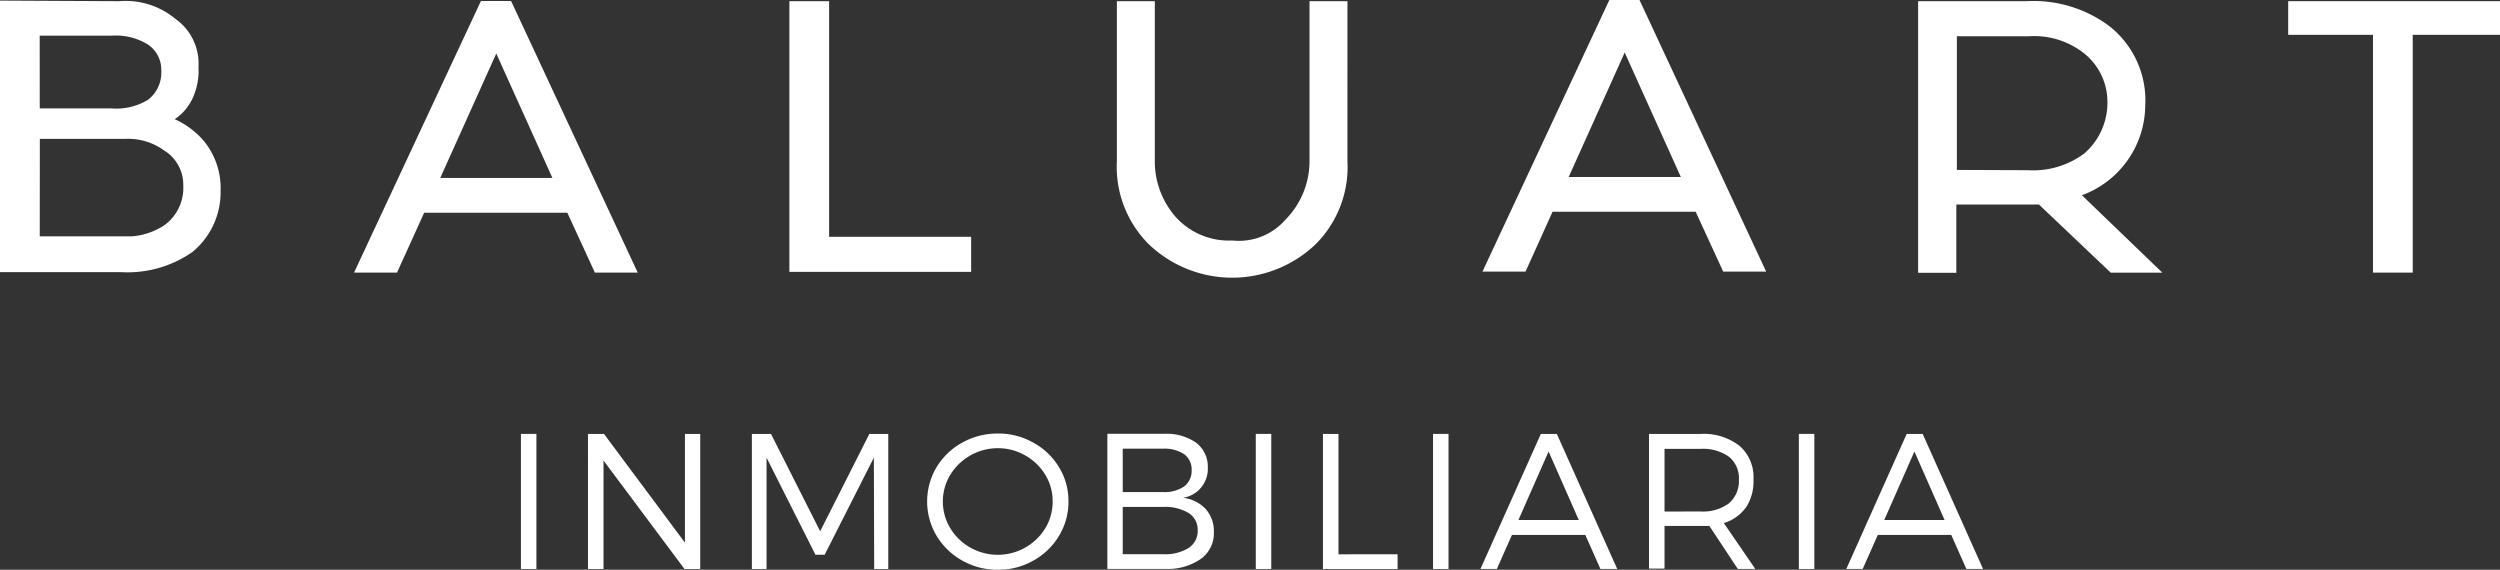 <svg xmlns="http://www.w3.org/2000/svg" width="96.559" height="22.004" viewBox="0 0 96.559 22.004"><rect x="0" y="0" width="96.559" height="22.004" fill="#333333" stroke="none"/><defs><style>.a,.b{fill:#fff;}.b{fill-rule:evenodd;}</style></defs><g transform="translate(18234.001 -4678.9)"><rect class="a" width="0.598" height="5.217" transform="translate(-18213.881 4695.659)"/><path class="b" d="M62.186,215.417l-3.127-4.188v4.188h-.6V210.2h.618l3.127,4.2v-4.2h.59v5.217Z" transform="translate(-18269.75 4485.459)"/><path class="b" d="M79.474,215.417l-.012-4.3-1.9,3.749h-.357l-1.888-3.749v4.3H74.75V210.2h.738l1.9,3.761,1.9-3.761h.73v5.217Z" transform="translate(-18279.711 4485.459)"/><path class="b" d="M1056.3,365.257a2.138,2.138,0,0,0-1.061.276,2.169,2.169,0,0,0-.777.746,1.993,1.993,0,0,0,0,2.074,2.107,2.107,0,0,0,.777.746,2.153,2.153,0,0,0,2.886-.746,1.974,1.974,0,0,0,.287-1.041,1.943,1.943,0,0,0-.287-1.033,2.143,2.143,0,0,0-.777-.746A2.112,2.112,0,0,0,1056.3,365.257Zm0-.567a2.719,2.719,0,0,1,1.367.354,2.61,2.61,0,0,1,.991.948,2.487,2.487,0,0,1,.365,1.321,2.514,2.514,0,0,1-.365,1.329,2.631,2.631,0,0,1-.991.956,2.719,2.719,0,0,1-1.367.354,2.751,2.751,0,0,1-1.379-.354,2.69,2.69,0,0,1-.991-.956,2.591,2.591,0,0,1,0-2.653,2.636,2.636,0,0,1,.99-.948,2.789,2.789,0,0,1,1.379-.35Z" transform="translate(-19251.756 4330.954)"/><path class="b" d="M1072.058,369.371h1.554a1.713,1.713,0,0,0,.991-.241.777.777,0,0,0,.35-.688.753.753,0,0,0-.354-.664,1.783,1.783,0,0,0-.987-.233h-1.554Zm0-2.4h1.554a1.337,1.337,0,0,0,.82-.218.754.754,0,0,0,.287-.633.718.718,0,0,0-.287-.61,1.364,1.364,0,0,0-.82-.214h-1.554Zm1.6-2.249a1.993,1.993,0,0,1,1.239.346,1.166,1.166,0,0,1,.447.96,1.13,1.13,0,0,1-.959,1.165,1.414,1.414,0,0,1,.878.435,1.274,1.274,0,0,1,.315.886,1.22,1.22,0,0,1-.5,1.037,2.237,2.237,0,0,1-1.379.388h-2.234v-5.217Z" transform="translate(-19262.695 4330.934)"/><rect class="a" width="0.598" height="5.217" transform="translate(-18185.498 4695.659)"/><path class="b" d="M134.413,214.85v.567H131.53V210.2h.6v4.65Z" transform="translate(-18314.434 4485.459)"/><rect class="a" width="0.598" height="5.217" transform="translate(-18178.652 4695.659)"/><path class="b" d="M1111.2,365.41l-1.165,2.646h2.331Zm-1.414,3.221-.583,1.313h-.633l2.331-5.213h.618l2.331,5.213h-.649l-.583-1.313Z" transform="translate(-19285.389 4330.929)"/><path class="b" d="M1127.311,367.718a1.693,1.693,0,0,0,1.1-.311,1.126,1.126,0,0,0,.389-.917,1.064,1.064,0,0,0-.389-.89,1.74,1.74,0,0,0-1.1-.3h-1.383v2.42Zm.35.559h-1.733v1.647h-.6v-5.2h1.981a2.258,2.258,0,0,1,1.515.458,1.605,1.605,0,0,1,.54,1.294,1.843,1.843,0,0,1-.28,1.072,1.65,1.65,0,0,1-.866.618l1.216,1.772h-.676Z" transform="translate(-19295.639 4330.937)"/><rect class="a" width="0.598" height="5.217" transform="translate(-18164.523 4695.659)"/><path class="b" d="M1147.57,365.41l-1.166,2.646h2.331Zm-1.414,3.221-.583,1.313h-.633l2.331-5.213h.618l2.331,5.213h-.645l-.583-1.313Z" transform="translate(-19307.629 4330.929)"/><path class="b" d="M962.915,330.756h3.551a2.641,2.641,0,0,0,1.274-.439,1.779,1.779,0,0,0,.719-1.519,1.554,1.554,0,0,0-.746-1.364,2.362,2.362,0,0,0-1.5-.443h-3.294Zm0-4.942h2.774a2.331,2.331,0,0,0,1.414-.338,1.317,1.317,0,0,0,.505-1.119,1.166,1.166,0,0,0-.521-1.014,2.358,2.358,0,0,0-1.4-.338h-2.774Zm3.077-4.141a3,3,0,0,1,2.164.684,2.114,2.114,0,0,1,.89,1.861,2.526,2.526,0,0,1-.218,1.185,1.942,1.942,0,0,1-.7.827,3.248,3.248,0,0,1,1.13.847A2.871,2.871,0,0,1,969.9,329a2.983,2.983,0,0,1-1.091,2.362,4.383,4.383,0,0,1-2.743.777H961.38V321.65Z" transform="translate(-19195.381 4357.273)"/><path class="b" d="M1002.073,323.718l-2.164,4.806h4.332Zm-2.785,6.15-1.049,2.311H996.58l4.9-10.489h1.165l4.891,10.489h-1.655l-1.064-2.311Z" transform="translate(-19216.906 4357.249)"/><path class="b" d="M85.5,176.278v1.356H78.48V167.18h1.535v9.1Z" transform="translate(-18281.992 4511.767)"/><path class="b" d="M1081.324,327.875a4.209,4.209,0,0,1-1.22,3.213,4.662,4.662,0,0,1-6.46,0,4.225,4.225,0,0,1-1.224-3.213V321.71h1.465v6.165a3.25,3.25,0,0,0,.827,2.191,2.774,2.774,0,0,0,2.172.886,2.373,2.373,0,0,0,2.02-.777,3.218,3.218,0,0,0,.956-2.3V321.71h1.465Z" transform="translate(-19263.283 4357.237)"/><path class="b" d="M1156.322,328.237a3.3,3.3,0,0,0,2.179-.649,2.591,2.591,0,0,0,.89-2,2.39,2.39,0,0,0-.932-1.888,3.108,3.108,0,0,0-2.094-.637h-2.789v5.163Zm.423,1.325h-3.189V332.2h-1.476V321.71h4.157a4.9,4.9,0,0,1,3.174.921,3.64,3.64,0,0,1,1.441,3.108,3.725,3.725,0,0,1-2.447,3.465l3.108,2.991h-1.993Z" transform="translate(-19311.996 4357.237)"/><path class="b" d="M232.3,168.478v9.184h-1.535v-9.184H227.49v-1.3h8.181v1.3Z" transform="translate(-18373.113 4511.767)"/><path class="b" d="M1114.263,323.618l-2.164,4.809h4.332Zm-2.786,6.15-1.045,2.312h-1.663l4.9-10.489h1.166l4.891,10.489h-1.659l-1.064-2.312Z" transform="translate(-19285.512 4357.31)"/></g></svg>